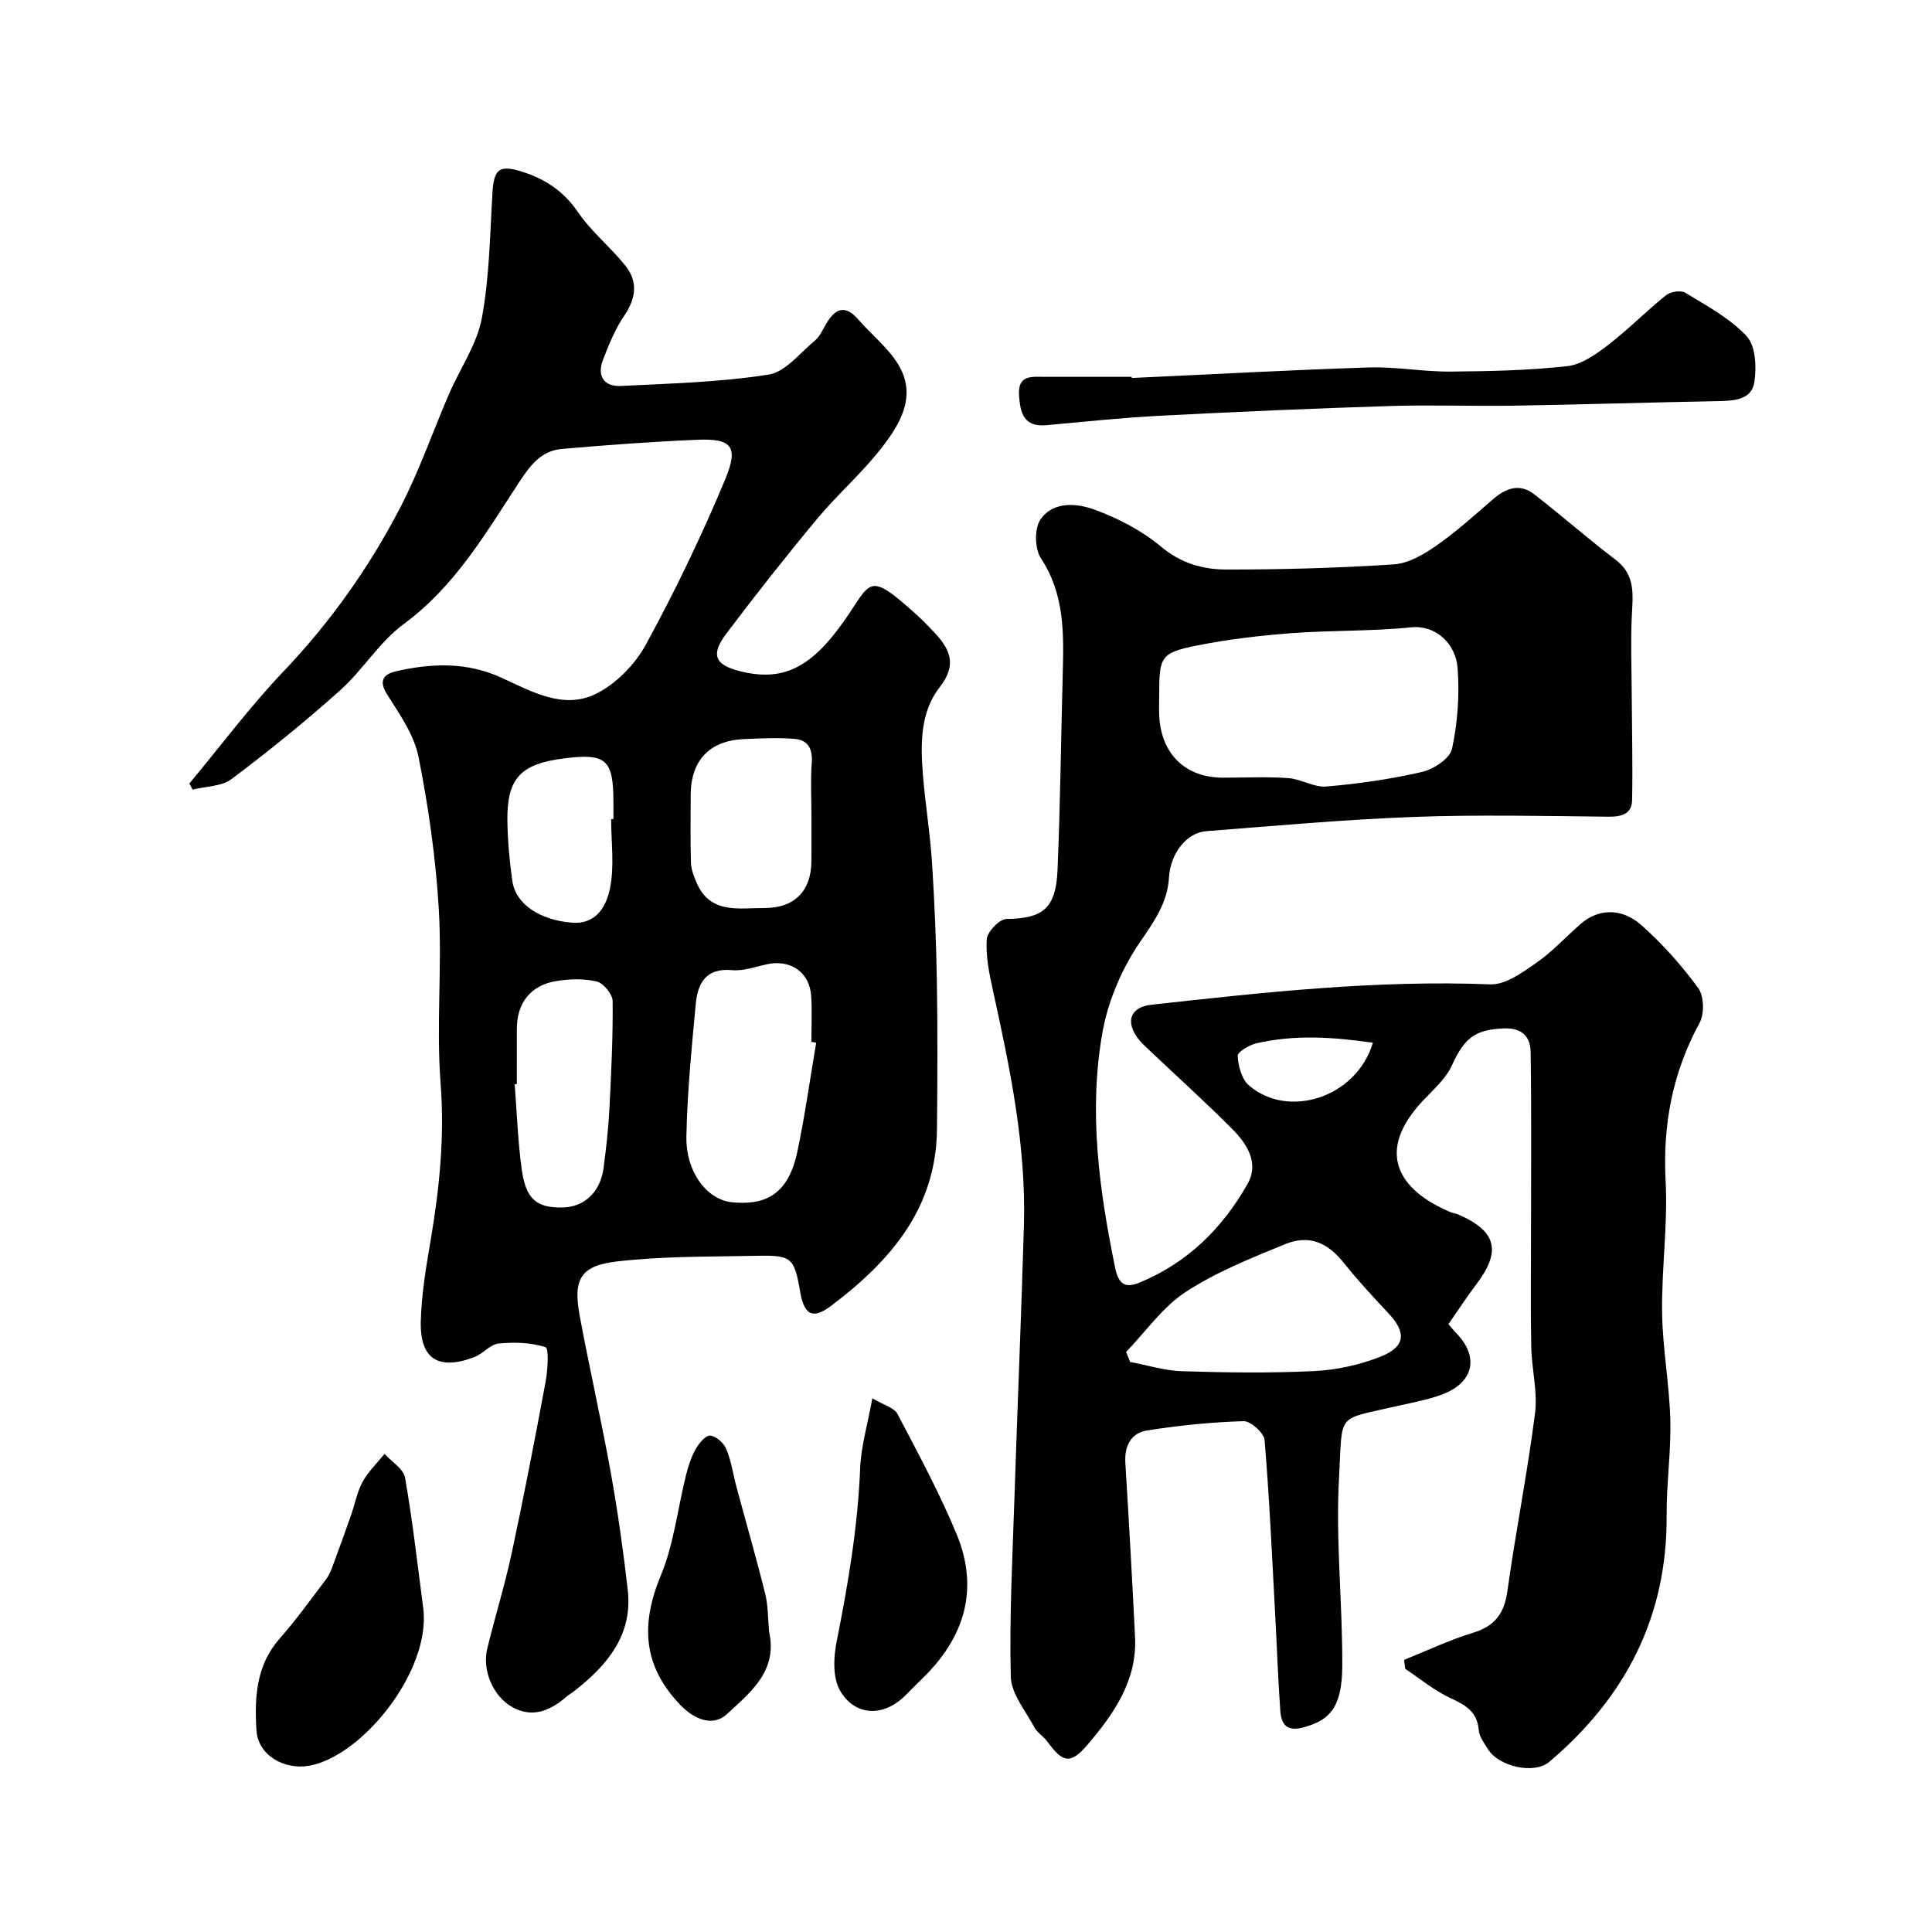 <svg enable-background="new 0 0 400 400" viewBox="0 0 400 400" xmlns="http://www.w3.org/2000/svg"><g fill="#010000"><path d="m290.7 343.66c4.74-1.9 9.39-4.13 14.26-5.61 4.55-1.38 6.48-3.99 7.13-8.64 1.71-12.28 4.15-24.47 5.72-36.77.57-4.48-.69-9.17-.78-13.77-.16-7.86-.05-15.73-.05-23.6 0-12.5.11-24.99-.08-37.49-.05-3.04-1.7-4.99-5.45-4.86-5.99.21-8.26 1.94-10.84 7.64-1.24 2.74-3.76 4.95-5.9 7.21-10.13 10.68-5.22 18.68 5.71 23.23.45.19.96.21 1.41.41 8.04 3.47 9.08 7.59 3.79 14.55-1.97 2.59-3.74 5.32-5.73 8.19.55.63 1.04 1.27 1.6 1.84 4.77 4.89 3.68 10.2-2.83 12.69-2.87 1.09-5.95 1.64-8.96 2.33-13.31 3.09-11.68 1.12-12.46 14.81-.75 13.04.75 26.18.66 39.28-.06 8.63-2.83 11.01-7.67 12.44-3.79 1.12-4.95-.39-5.17-3.5-.46-6.59-.69-13.2-1.05-19.8-.65-12.03-1.19-24.08-2.19-36.08-.13-1.49-2.88-3.97-4.36-3.92-6.69.2-13.4.88-20.02 1.93-3.26.52-4.67 3.2-4.45 6.7.74 12.02 1.42 24.05 2.01 36.09.44 9.04-4.45 15.94-9.88 22.31-3.52 4.12-5.11 3.65-8.31-.73-.78-1.07-2.07-1.8-2.67-2.94-1.83-3.43-4.79-6.95-4.87-10.49-.3-12.42.36-24.86.77-37.29.61-18.7 1.41-37.39 1.95-56.1.48-16.53-2.88-32.58-6.4-48.61-.77-3.49-1.53-7.13-1.3-10.63.1-1.56 2.65-4.21 4.11-4.22 7.45-.09 10.2-2.11 10.55-10.09.58-13.58.71-27.18 1.08-40.77.22-8.27.39-16.38-4.53-23.83-1.28-1.95-1.36-6.18-.07-8.03 2.69-3.86 7.63-3.36 11.39-1.95 4.8 1.79 9.62 4.28 13.51 7.55 4.11 3.45 8.66 4.76 13.47 4.77 11.6.02 23.21-.31 34.78-1.06 3.02-.2 6.2-2.06 8.8-3.88 4.16-2.9 7.96-6.34 11.8-9.67 2.66-2.3 5.51-3.24 8.44-.98 5.71 4.41 11.12 9.21 16.87 13.57 4.18 3.17 3.57 7.27 3.36 11.62-.26 5.37-.04 10.77-.02 16.16.04 7.32.22 14.65.08 21.97-.06 2.84-2.1 3.47-4.83 3.45-13.49-.14-27.01-.45-40.48.05-14.31.53-28.6 1.84-42.89 2.95-4.08.32-7.39 4.65-7.68 9.57-.32 5.25-3.05 9.07-5.98 13.35-3.74 5.47-6.61 12.12-7.78 18.64-2.95 16.38-.7 32.71 2.63 48.92.74 3.62 2.32 4.1 5.12 2.94 9.87-4.09 17.11-11.26 22.27-20.39 2.48-4.39-.17-8.37-3.25-11.46-5.55-5.57-11.41-10.84-17.11-16.25-.96-.91-1.98-1.83-2.69-2.92-2.23-3.42-.88-6.02 3.15-6.47 23.31-2.58 46.61-5.15 70.16-4.22 3.1.12 6.59-2.41 9.43-4.38 3.36-2.33 6.19-5.42 9.29-8.14 3.57-3.12 8.41-3.42 12.55.25 4.36 3.87 8.33 8.32 11.77 13.02 1.21 1.66 1.32 5.34.3 7.21-5.61 10.29-7.65 21.05-7.04 32.75.47 9.06-.85 18.19-.73 27.28.1 7.37 1.5 14.73 1.7 22.11.18 6.59-.81 13.2-.76 19.79.16 21.02-8.52 37.74-24.33 51.11-3.04 2.57-10.35 1.03-12.67-2.65-.78-1.24-1.79-2.59-1.9-3.95-.31-3.84-2.76-5.19-5.88-6.64-3.33-1.55-6.25-3.99-9.35-6.05-.07-.63-.15-1.24-.23-1.85zm-50.7-199.84c0 1.5-.07 3 .01 4.5.45 7.89 5.47 12.69 13.23 12.69 4.5 0 9.01-.23 13.49.09 2.66.19 5.33 1.96 7.88 1.74 6.65-.57 13.32-1.52 19.82-3.02 2.4-.56 5.77-2.79 6.2-4.8 1.16-5.42 1.57-11.17 1.15-16.7-.38-5.06-4.52-8.95-9.58-8.44-8.21.84-16.53.59-24.77 1.21-6.52.49-13.07 1.25-19.47 2.53-7.65 1.52-7.96 2.29-7.96 10.2zm-6.85 136.09c.28.69.55 1.38.83 2.07 3.59.67 7.17 1.81 10.79 1.92 9.13.28 18.28.41 27.4-.04 4.61-.23 9.38-1.28 13.68-2.99 5.18-2.06 5.35-5 1.59-9-3.16-3.35-6.29-6.75-9.16-10.34-3.42-4.28-7.2-6-12.29-3.91-7.03 2.88-14.23 5.76-20.54 9.89-4.77 3.13-8.25 8.2-12.3 12.4zm51.09-64.02c-8.27-1.2-16.18-1.71-24.09.11-1.5.35-3.94 1.79-3.9 2.61.11 2.09.81 4.78 2.29 6.07 8.06 7.07 22.28 2.64 25.7-8.79z"/><path d="m39.21 162.21c6.48-7.78 12.56-15.93 19.53-23.25 9.68-10.17 17.68-21.46 24.1-33.82 3.95-7.6 6.76-15.78 10.17-23.67 2.25-5.2 5.72-10.14 6.74-15.56 1.59-8.51 1.68-17.32 2.21-26.01.3-4.89 1.38-5.84 6.11-4.36 4.79 1.5 8.64 4.04 11.61 8.4 2.76 4.05 6.75 7.24 9.83 11.11 2.63 3.31 2.16 6.76-.28 10.33-1.88 2.75-3.17 5.96-4.38 9.1-1.3 3.36.19 5.61 3.73 5.43 10.21-.51 20.48-.78 30.54-2.35 3.5-.54 6.52-4.51 9.63-7.08.96-.8 1.53-2.1 2.18-3.23 1.82-3.18 3.86-4.45 6.77-1.1 2.86 3.29 6.51 6.1 8.56 9.82 3.49 6.33-.04 12.02-3.84 16.89-4 5.12-8.99 9.46-13.16 14.46-6.49 7.8-12.79 15.78-18.9 23.89-3.28 4.35-2.34 6.44 2.75 7.73 8.8 2.24 14.69-.5 21.6-10.31 5.79-8.22 4.8-10.61 15.08-1.34 1.24 1.11 2.39 2.32 3.54 3.53 3.31 3.5 4.94 6.72 1.21 11.48-4.02 5.12-3.96 11.71-3.47 18 .48 6.05 1.48 12.06 1.88 18.11.54 8.25.88 16.53 1.02 24.8.17 10.19.12 20.38.02 30.58-.15 16.4-9.67 27.31-21.84 36.51-3.31 2.5-5.53 2.67-6.46-2.73-1.33-7.67-1.83-7.72-10.22-7.55-9.26.18-18.57.08-27.74 1.15-7.59.88-9.11 3.7-7.71 11.26 2.02 10.87 4.49 21.66 6.45 32.54 1.44 8.02 2.57 16.1 3.5 24.19 1.06 9.27-4.15 15.5-10.89 20.81-.64.5-1.35.92-1.97 1.45-3.29 2.83-6.95 4.3-11.04 2.02-4.02-2.24-6.28-7.68-5.19-12.12 1.62-6.63 3.65-13.17 5.08-19.84 2.52-11.77 4.81-23.59 7-35.42.45-2.41.71-6.9-.02-7.14-3.02-.99-6.49-1.07-9.72-.75-1.73.17-3.22 2.11-4.99 2.79-7.44 2.85-11.32.42-11.11-7.42.15-5.54 1.07-11.09 2.01-16.57 1.85-10.84 2.95-21.59 2.09-32.71-.92-11.93.33-24.01-.37-35.97-.62-10.58-2.13-21.18-4.2-31.58-.91-4.57-3.92-8.84-6.49-12.92-1.94-3.07-.56-4.27 1.97-4.84 7.32-1.66 14.57-1.9 21.67 1.35 6.18 2.83 12.76 6.63 19.44 3.42 4.2-2.02 8.2-6.09 10.46-10.23 6.07-11.12 11.59-22.59 16.46-34.28 2.84-6.81 1.28-8.46-5.82-8.16-9.36.39-18.71 1.09-28.04 1.9-4.22.37-6.52 3.38-8.79 6.84-6.94 10.59-13.29 21.59-23.91 29.4-5.03 3.7-8.46 9.5-13.17 13.73-7.21 6.45-14.75 12.56-22.48 18.37-2.07 1.55-5.34 1.5-8.06 2.19-.24-.41-.46-.84-.68-1.27zm129.77 53.67c-.33-.06-.66-.11-.99-.17 0-3.16.16-6.33-.04-9.48-.32-4.94-4.27-7.65-9.17-6.59-2.39.52-4.86 1.43-7.21 1.22-5.41-.5-7.12 2.7-7.52 6.99-.85 9.16-1.77 18.34-1.94 27.52-.13 7.24 4.25 13.06 9.5 13.55 6.23.59 11.48-1.03 13.46-10.43 1.59-7.48 2.63-15.07 3.91-22.61zm-61.98 8.58c-.15.01-.29.02-.44.03.46 5.89.65 11.82 1.47 17.67.86 6.16 3.08 7.92 8.42 7.84 4.52-.07 7.86-3.19 8.52-8.21.53-4.05.99-8.12 1.2-12.2.38-7.44.75-14.89.67-22.33-.01-1.42-1.89-3.7-3.28-4.04-2.67-.65-5.66-.55-8.41-.1-5.31.87-8.14 4.56-8.14 9.88-.01 3.82-.01 7.64-.01 11.46zm61-55.65c0-3.67-.21-7.35.07-10.99.21-2.85-.87-4.62-3.53-4.84-3.49-.28-7.03-.12-10.53.04-7.15.33-11 4.45-11.01 11.59 0 4.67-.09 9.33.05 14 .04 1.38.6 2.8 1.15 4.1 2.84 6.63 8.75 5.26 14.09 5.28 6.17.03 9.68-3.52 9.7-9.68.02-3.16.01-6.33.01-9.5zm-41.47.77h.47c0-1.16 0-2.32 0-3.49 0-8.84-1.49-10.17-10.17-9.08-9.13 1.14-11.93 4.15-11.78 13.15.07 4.08.45 8.18 1.02 12.22.69 4.82 5.66 8.07 12.21 8.64 5.28.46 7.28-3.51 8.01-7.1.95-4.6.24-9.55.24-14.34z"/><path d="m234.33 78.26c16.36-.75 32.71-1.66 49.08-2.18 5.59-.18 11.2.89 16.8.85 8.1-.06 16.24-.23 24.28-1.12 2.96-.33 5.95-2.47 8.46-4.39 4.17-3.2 7.88-7.01 11.99-10.3.92-.74 3.07-1.07 3.99-.51 4.44 2.72 9.23 5.27 12.7 9 1.86 2 2.06 6.37 1.6 9.46-.55 3.73-4.19 3.91-7.49 3.98-14.1.26-28.2.71-42.3.94-8.53.14-17.08-.2-25.6.07-15.87.5-31.75 1.19-47.61 2.01-7.88.41-15.74 1.25-23.61 1.96-4.7.42-5.4-2.58-5.64-6.21-.28-4.26 2.64-3.81 5.33-3.8 6 .01 12 0 18 0 .01.07.02.16.02.24z"/><path d="m87.65 333.11c1.49 12.92-12.6 30.43-23.56 32.45-5.14.95-10.68-2.06-11-7.38-.4-6.73-.08-13.36 4.8-18.92 3.44-3.91 6.49-8.16 9.64-12.32.65-.86 1.06-1.94 1.44-2.97 1.28-3.44 2.53-6.89 3.74-10.36.8-2.28 1.23-4.74 2.37-6.83 1.16-2.11 3-3.86 4.54-5.77 1.47 1.63 3.92 3.1 4.24 4.93 1.58 9.01 2.59 18.11 3.79 27.17z"/><path d="m180.61 289.5c2.36 1.42 4.52 1.94 5.2 3.24 4.29 8.17 8.69 16.33 12.22 24.83 4.75 11.41 1.69 21.45-7.05 29.93-1.2 1.16-2.36 2.35-3.54 3.53-4.47 4.47-10.46 4.39-13.56-1.09-1.51-2.67-1.3-6.87-.65-10.13 2.37-11.89 4.38-23.77 4.86-35.92.19-4.46 1.52-8.88 2.52-14.39z"/><path d="m159.23 337.79c1.82 8.16-3.81 12.56-8.78 17.14-2.76 2.54-6.57 1.19-9.52-1.86-7.85-8.11-8.33-16.76-4.1-26.92 2.69-6.48 3.46-13.75 5.18-20.65.47-1.87 1.07-3.78 2-5.45.67-1.2 2.07-2.9 3.03-2.82 1.22.1 2.83 1.54 3.34 2.79 1.04 2.52 1.42 5.3 2.13 7.96 1.97 7.32 4.08 14.6 5.91 21.96.63 2.53.56 5.23.81 7.85z"/></g></svg>